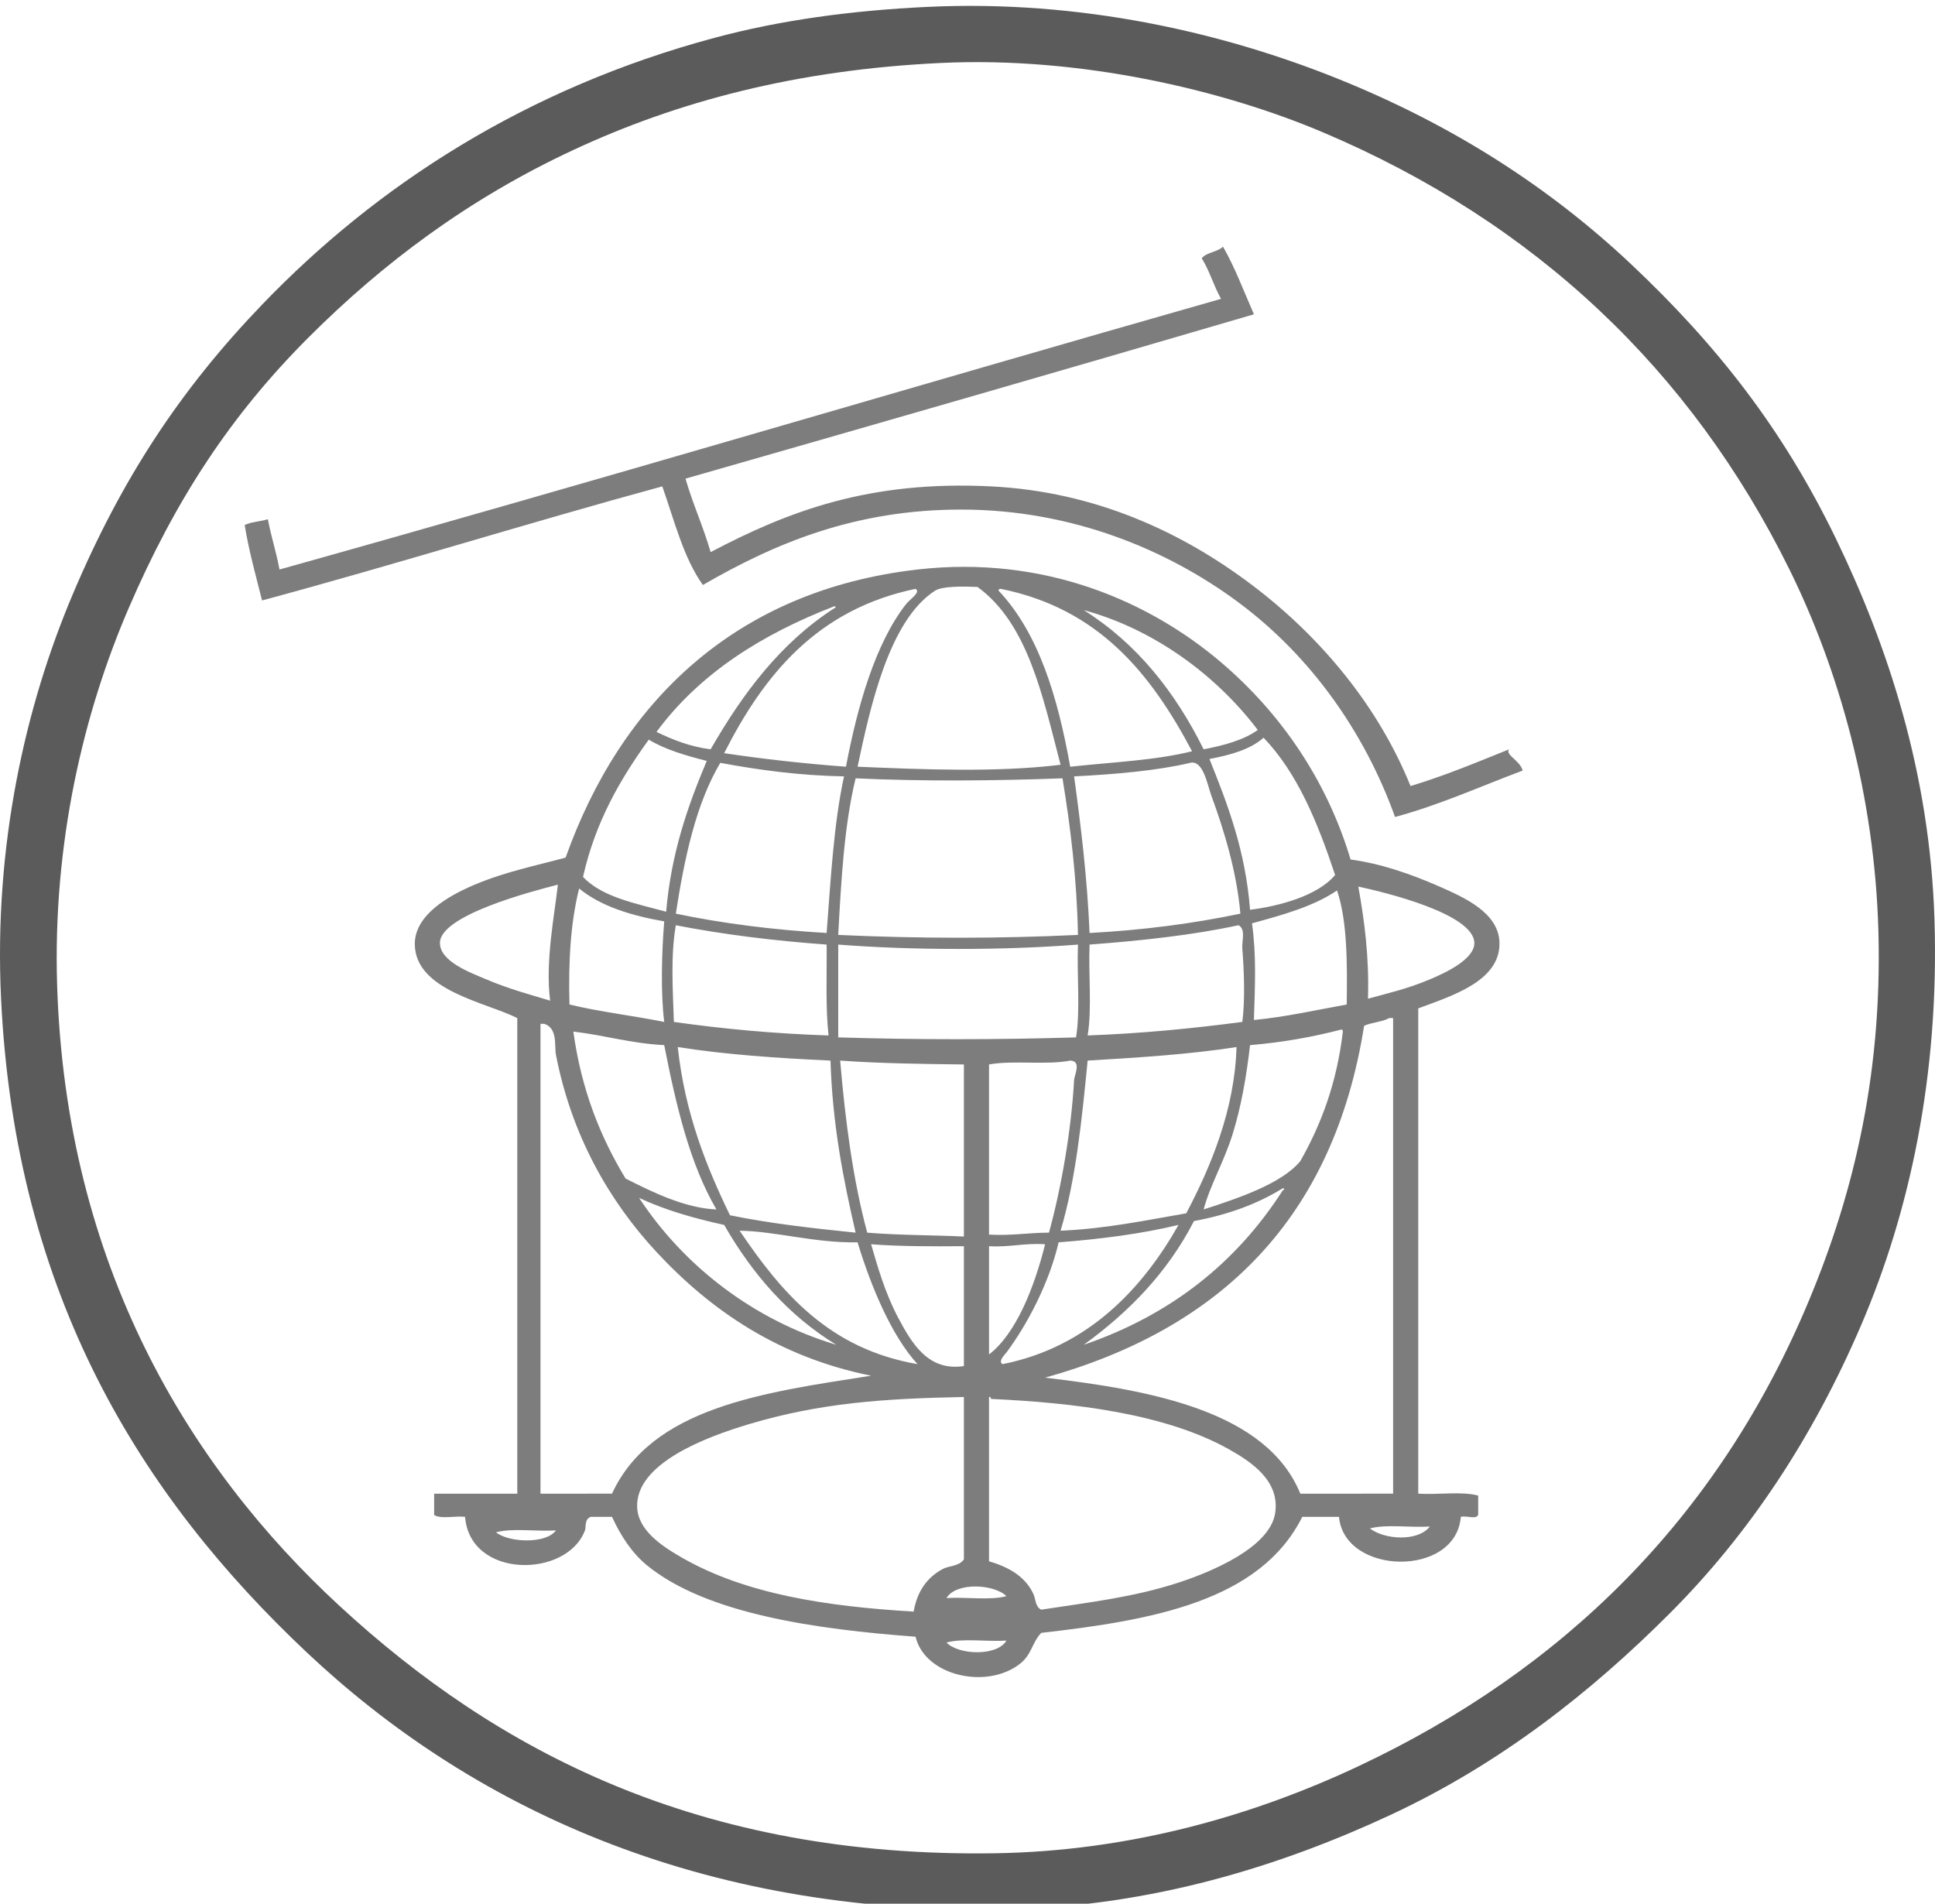 <?xml version="1.0" encoding="utf-8"?>
<!-- Generator: Adobe Illustrator 15.0.2, SVG Export Plug-In . SVG Version: 6.00 Build 0)  -->
<!DOCTYPE svg PUBLIC "-//W3C//DTD SVG 1.1//EN" "http://www.w3.org/Graphics/SVG/1.1/DTD/svg11.dtd">
<svg version="1.1" id="Ebene_1" xmlns="http://www.w3.org/2000/svg" xmlns:xlink="http://www.w3.org/1999/xlink" x="0px" y="0px"
	 width="1024px" height="1007.457px" viewBox="0 0 1024 1007.457" enable-background="new 0 0 1024 1007.457" xml:space="preserve">
<g>
	<path fill="#7D7D7D" d="M761.793,469.189c-15.232-6.701-31.18-12.202-47.064-14.325c-12.486-41.728-36.715-77.252-68.553-104.363
		c-37.383-31.831-92.997-56.847-160.636-49.111c-96.675,11.057-157.097,70.574-186.215,152.452
		c-15.975,4.348-31.662,7.413-48.089,14.323c-13.69,5.76-31.984,16.037-31.718,31.718c0.415,24.367,37.552,30.488,54.228,38.881
		c0,83.898,0,167.799,0,251.697c-14.666,0-29.33,0-43.997,0c0,3.752,0,7.503,0,11.256c3.435,2.362,11.238,0.357,16.371,1.022
		c2.6,32.904,53.915,32.512,63.437,7.161c0.709-1.891-0.382-5.917,3.07-7.161c3.75,0,7.502,0,11.254,0
		c4.724,10.303,10.746,19.288,18.417,25.578c31.55,25.867,89.768,33.919,142.22,37.856c4.921,20.772,37.699,28.088,55.25,14.325
		c6.313-4.95,6.323-11.22,11.257-16.37c59.748-6.758,115.961-17.051,138.127-61.391c6.479,0,12.959,0,19.438,0
		c2.888,31.059,61.937,32.173,64.461,0c2.832-0.92,9.604,2.103,9.208-2.046c0-3.071,0-6.14,0-9.209
		c-8.531-2.382-21.479-0.347-31.718-1.023c0-85.604,0-171.207,0-256.813c17.946-6.707,43.436-14.453,42.972-34.787
		C793.15,483.051,775,474.997,761.793,469.189z M712.682,531.602c-16.211,2.89-31.699,6.498-49.111,8.187
		c0.574-17.955,1.367-34.331-1.022-51.158c16.354-4.451,32.626-8.981,45.02-17.394C713.025,487.603,712.98,509.477,712.682,531.602z
		 M657.43,501.931c0.862,11.046,1.584,26.841,0,38.879c-26.224,3.447-53.217,6.128-81.853,7.162
		c2.352-14.02,0.368-32.372,1.023-48.089c27.583-2.088,54.378-4.965,78.782-10.23C659.416,491.688,657.113,497.87,657.43,501.931z
		 M575.577,561.274c27.044-1.605,54.001-3.298,78.785-7.162c-0.951,33.155-13.652,63.427-26.604,87.991
		c-21.531,3.704-42.333,8.144-66.504,9.209C569.265,624.535,572.481,592.964,575.577,561.274z M555.114,652.334
		c-10.929-0.015-20.089,1.738-31.72,1.023c0-30.013,0-60.025,0-90.038c12.692-2.315,30.453,0.438,42.974-2.046
		c6.147,0.179,2.188,7.67,2.047,10.229C566.931,598.459,561.506,629.12,555.114,652.334z M576.602,493.744
		c-1.248-29.106-4.527-56.179-8.187-82.876c22.279-1.106,44.451-3.116,61.39-7.161c6.952-1.66,9.121,11.583,11.255,17.395
		c6.689,18.203,13.479,40.485,15.349,62.412C631.601,488.719,605.099,492.23,576.602,493.744z M570.463,494.769
		c-42.616,2.009-84.22,1.962-126.873,0c1.562-29.134,3.193-58.195,9.208-82.877c35.196,1.681,74.211,1.332,109.479,0
		C566.554,437.968,569.871,465.006,570.463,494.769z M437.451,493.744c-28.346-1.666-54.993-5.031-79.807-10.231
		c4.619-29.828,10.696-58.197,23.533-79.807c20.435,3.78,41.711,6.72,65.483,7.161C441.18,436.083,439.644,465.242,437.451,493.744z
		 M437.451,499.883c0.172,16.199-0.631,33.372,1.022,48.089c-28.728-0.941-55.874-3.469-81.854-7.162
		c-0.574-17.646-1.761-34.866,1.023-51.157C382.761,494.548,409.484,497.838,437.451,499.883z M439.497,561.274
		c1.033,33.754,6.765,62.81,13.302,91.061c-22.902-2.336-45.572-4.903-66.505-9.207c-12.68-26.202-23.792-53.971-27.627-89.016
		C383.987,558.123,411.469,559.972,439.497,561.274z M379.131,640.056c-16.716-0.682-34.281-9.37-48.088-16.37
		c-13.268-21.86-23.379-46.878-27.627-77.76c16.506,1.911,30.543,6.291,48.089,7.162
		C357.779,585.014,365.025,615.964,379.131,640.056z M383.223,648.242c14.943,25.983,33.939,47.915,59.343,63.436
		c-43.572-13.042-80.567-41.525-104.362-77.759C351.629,640.273,366.99,644.694,383.223,648.242z M391.409,651.312
		c18.574,0.186,39.797,6.584,62.414,6.138c7.161,23.581,17.945,49.354,31.717,64.461
		C438.686,713.855,413.562,684.068,391.409,651.312z M475.308,697.354c-7.03-13.257-11.084-27.717-14.323-38.88
		c15.541,1.171,32.269,1.154,49.111,1.023c0,21.145,0,42.289,0,63.435C491.432,725.782,482.748,711.38,475.308,697.354z
		 M458.938,652.334c-7.464-27.664-11.576-58.681-14.324-91.061c21.017,1.49,43.209,1.81,65.481,2.046c0,30.354,0,60.708,0,91.062
		C493.143,653.598,475.308,653.7,458.938,652.334z M443.59,548.996c0-16.37,0-32.742,0-49.112c39.271,3.066,87.604,3.09,126.873,0
		c-0.657,16.056,1.328,34.753-1.022,49.112C527.768,550.279,485.261,550.279,443.59,548.996z M523.396,659.498
		c10.89,0.656,18.697-1.768,29.672-1.023c-5.716,22.935-15.402,47.35-29.672,58.32C523.396,697.695,523.396,678.596,523.396,659.498
		z M532.605,715.77c10.814-14.521,22.549-36.521,27.625-58.319c22.5-1.713,43.902-4.525,63.437-9.208
		c-18.612,32.887-47.259,64.604-93.108,73.669C527.91,720.5,531.93,716.678,532.605,715.77z M631.851,646.196
		c18.146-3.343,33.804-9.17,47.066-17.395c1.161,0.194,0.568,1.026,0,1.023c-24.368,38.045-58.907,65.917-105.386,81.852
		C597.434,694.312,617.837,673.449,631.851,646.196z M636.968,640.056c3.29-12.585,10.851-25.393,15.349-39.9
		c4.528-14.616,7.274-30.353,9.209-47.066c17.322-1.432,33.168-4.347,48.088-8.185c0.869-0.188,0.965,0.397,1.022,1.021
		c-3.176,27.178-11.504,49.203-22.511,68.551C678.332,626.326,655.868,633.947,636.968,640.056z M706.541,463.05
		c-9.341,11.151-29.822,16.519-45.017,18.417c-2.413-31.353-11.823-55.707-21.487-79.807c11.184-2.119,21.597-5.003,28.648-11.254
		C686.725,409.201,697.336,435.423,706.541,463.05z M665.616,386.312c-7.574,5.387-17.786,8.135-28.648,10.232
		c-15.168-30.534-35.391-56.012-63.437-73.667C610.614,332.929,643.628,357.274,665.616,386.312z M529.535,311.622
		c52.018,10.396,79.697,45.129,101.294,85.947c-19.363,4.851-42.622,5.808-64.461,8.185c-6.642-37.013-16.705-70.603-37.856-93.107
		C528.324,311.775,528.911,311.68,529.535,311.622z M494.748,312.645c3.804-2.467,14.327-2.35,22.51-2.046
		c26.686,19.358,34.474,57.611,43.997,94.132c-33.828,4.099-72.138,2.518-107.433,1.021
		C460.568,373.856,470.546,328.338,494.748,312.645z M479.4,319.807c-16.254,20.844-25.684,54.113-31.718,85.946
		c-22.22-1.654-43.689-4.059-64.459-7.162c21.11-41.645,49.353-76.155,101.293-86.97C487.462,313.45,481.668,316.899,479.4,319.807z
		 M441.544,320.83c1.161,0.194,0.568,1.026,0,1.022c-28.409,18.316-48.427,45.023-65.483,74.692
		c-11.167-1.45-20.128-5.11-28.647-9.21C370.148,356.527,402.935,335.767,441.544,320.83z M343.32,391.429
		c8.709,5.272,19.549,8.416,30.695,11.254c-10.002,23.763-18.828,48.701-21.487,79.808c-16.346-4.457-33.887-7.722-43.996-18.417
		C315.093,434.823,328.311,412.229,343.32,391.429z M306.487,470.212c11.439,9.364,27.318,14.29,45.018,17.395
		c-1.295,15.875-1.958,37.443,0,53.203c-16.48-3.302-34.208-5.353-50.135-9.208C300.716,508.779,302.005,487.899,306.487,470.212z
		 M257.375,518.301c-8.703-3.687-24.741-9.543-24.556-19.44c0.27-14.45,47.802-26.953,62.412-30.695
		c-1.754,15.875-6.775,40.848-4.092,61.39C279.999,526.181,269.598,523.476,257.375,518.301z M262.49,810.925
		c8.534-2.381,21.481-0.348,31.718-1.023C288.888,817.237,269.233,816.346,262.49,810.925z M286.023,790.461
		c0-82.876,0-165.752,0-248.629c0.683,0,1.364,0,2.047,0c7.18,2.354,5.238,11.717,6.138,16.371
		c8.229,42.539,28.094,77.335,53.205,104.362c28.516,30.692,64.417,55.555,113.57,65.482
		c-57.586,8.918-116.124,16.886-137.104,62.412C311.262,790.461,298.643,790.461,286.023,790.461z M483.494,852.875
		c-46.668-2.782-89.166-9.302-122.78-28.648c-10.562-6.078-23.047-14.345-23.532-26.604c-0.922-23.218,36.611-37.221,59.343-43.994
		c37.564-11.196,70.97-13.493,113.57-14.325c0,28.648,0,57.299,0,85.947c-2.571,3.717-7.796,3.247-11.255,5.113
		C490.978,834.611,485.497,841.553,483.494,852.875z M500.888,869.246c8.533-2.382,21.48-0.348,31.719-1.023
		C527.646,876.664,507.219,875.865,500.888,869.246z M500.888,845.712c5.075-8.562,25.181-7.437,31.719-1.022
		C524.071,847.07,511.124,845.035,500.888,845.712z M674.825,800.694c-2.752,18.252-33.66,31.123-51.158,36.833
		c-24.188,7.89-47.468,10.428-72.646,14.323c-3.236-1.575-2.916-5.608-4.094-8.185c-4.035-8.835-12.294-14.164-23.533-17.396
		c0-28.987,0-57.979,0-86.969c0.872-0.188,0.968,0.399,1.023,1.024c43.904,2.01,92.099,7.729,125.85,26.6
		C662.363,773.693,677.381,783.733,674.825,800.694z M688.125,790.461c-17.79-43.549-78.439-54.732-135.058-61.389
		c92.552-25.793,152.642-84.051,168.822-186.217c3.97-1.829,9.606-1.987,13.302-4.093c0.683,0,1.361,0,2.045,0
		c0,83.898,0,167.798,0,251.697C720.866,790.461,704.496,790.461,688.125,790.461z M756.678,807.856
		c-6.358,8.13-23.921,6.981-31.718,1.021C733.492,806.499,746.441,808.532,756.678,807.856z M756.678,518.301
		c-12.12,5.09-21.64,7.148-32.741,10.23c0.671-22.156-1.849-41.123-5.116-59.342c13.772,2.946,60.828,14.28,61.391,29.671
		C780.526,507.57,764.964,514.821,756.678,518.301z"/>
	<path fill="#7D7D7D" d="M798.627,396.545c-17.041,6.832-33.834,13.913-52.182,19.44c-16.673-41.329-46.545-78.176-83.898-106.409
		c-36.576-27.646-82.56-49.412-138.128-52.181c-64.647-3.222-107.381,13.233-148.358,34.787c-3.894-13.499-9.405-25.381-13.3-38.88
		c100.491-28.767,200.85-57.668,300.809-86.97c-5.298-12.095-10.018-24.771-16.37-35.81c-2.875,2.924-8.674,2.922-11.254,6.139
		c4.096,6.477,6.392,14.751,10.229,21.486c-166.436,47.409-331.161,96.52-498.28,143.243c-1.669-9.245-4.415-17.413-6.138-26.602
		c-3.899,1.218-8.877,1.354-12.279,3.069c2.311,14.06,5.918,26.825,9.208,39.903c71.446-19.271,140.505-40.937,211.794-60.366
		c6.418,18.138,11.229,37.883,21.487,52.181c37.946-21.945,80.375-40.006,137.104-39.903
		c58.483,0.106,109.022,21.422,146.311,49.112c38.536,28.615,66.895,69.077,82.877,113.571c24.148-6.547,45.18-16.209,67.528-24.557
		C804.571,402.592,796.196,399.281,798.627,396.545z"/>
	<path fill="#5B5B5B" d="M971.541,285.02c-28.105-58.053-63.216-102.691-108.455-145.289
		c-42.933-40.424-94.132-73.582-155.521-98.224C646.898,17.155,571.81-0.214,490.655,3.651
		c-40.258,1.917-77.671,7.011-112.547,16.371C278.39,46.779,199.371,98.05,138.688,161.218
		c-42.942,44.699-74.201,91.806-100.27,153.476C13.571,373.47-3.345,447.125,0.561,528.532
		c7.567,157.68,74.628,263.771,161.66,345.828c85.496,80.609,206.499,139.32,370.385,136.081
		c77.067-1.524,145.7-23.11,203.608-50.135c58.104-27.114,106.045-65.121,147.336-106.41c42.08-42.079,75.75-92.983,101.291-152.45
		c25.854-60.188,41.456-132.795,38.882-214.863C1021.269,408.398,998.652,341.019,971.541,285.02z M955.171,693.261
		c-47.438,110.444-127.539,190.295-236.352,241.467c-54.785,25.765-120.082,44.938-192.354,46.041
		c-156.432,2.391-263.459-54.003-346.853-130.964C99.987,776.317,34.881,669.532,30.232,521.37
		C27.864,445.868,44.28,377.108,68.09,321.853c24.75-57.437,54.002-102.09,95.153-143.242c39.278-39.278,84.6-73.353,140.173-99.247
		c54.951-25.604,117.806-42.395,194.401-46.042c73.782-3.513,149.151,14.137,202.586,36.834
		c111.915,47.538,194.443,125.643,246.583,231.234c26.226,53.117,45.074,119.883,47.062,191.331
		C996.255,571.89,979.375,636.906,955.171,693.261z"/>
</g>
</svg>
